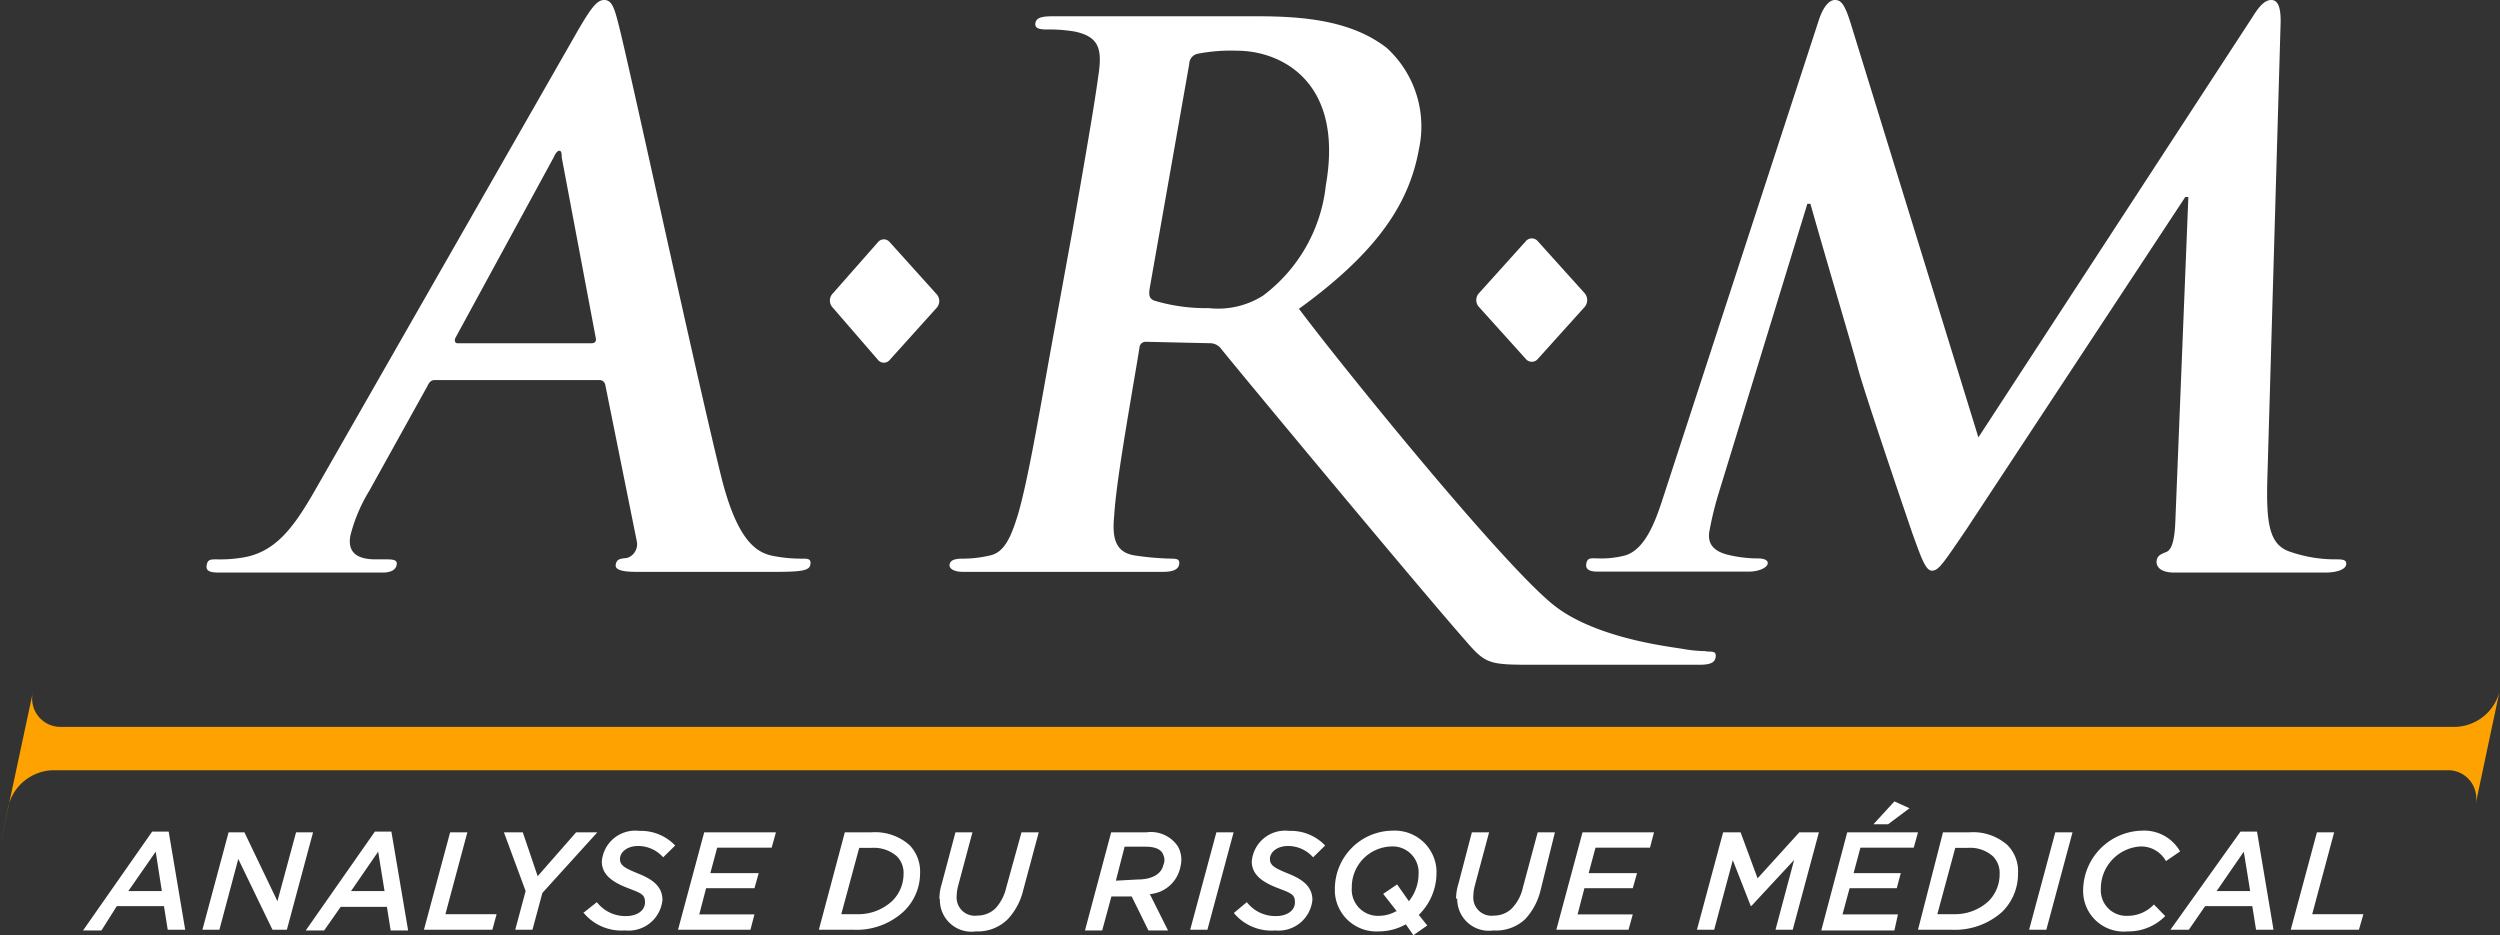 <svg xmlns="http://www.w3.org/2000/svg" width="105.97" height="39.64" viewBox="0 0 105.97 39.64">
  <rect x="0" y="0" width="105.97" height="39.64" fill="#333333" stroke="none"/>
  <g id="Groupe_1328" data-name="Groupe 1328" transform="translate(-3.7 -2.56)">
    <path id="Tracé_3225" data-name="Tracé 3225" d="M107.82,33.37H6.32a1.2,1.2,0,0,1-1.257-1.14,1.212,1.212,0,0,1,.037-.36h0L3.7,38.42h0l.36-1.71a2,2,0,0,1,1.85-1.5h101.5a1.19,1.19,0,0,1,1.251,1.126,1.211,1.211,0,0,1-.021.294l1-4.72A2,2,0,0,1,107.82,33.37Z" fill="#fda200"/>
    <path id="Tracé_3226" data-name="Tracé 3226" d="M109.67,31.87v0Z" fill="#fff"/>
    <path id="Tracé_3227" data-name="Tracé 3227" d="M22.14,18.67c-.15,0-.23.06-.32.25l-2.47,4.45a6.837,6.837,0,0,0-.8,1.9c-.1.56.11,1,1.07,1h.47c.37,0,.46.06.42.25s-.24.31-.58.31H13c-.4,0-.58-.06-.54-.31s.17-.25.42-.25a5.765,5.765,0,0,0,1-.06c1.46-.19,2.24-1.25,3.14-2.81L28.22,3.81c.53-.9.78-1.25,1.09-1.25s.42.29.6,1C30.36,5.27,33.1,18,34.26,22.72c.69,2.8,1.52,3.24,2.14,3.39a6.145,6.145,0,0,0,1.29.13c.25,0,.4,0,.36.25s-.34.31-1.49.31H30.69c-.64,0-.93-.09-.89-.31s.16-.25.48-.28a.61.61,0,0,0,.41-.72l-1.33-6.6a.25.25,0,0,0-.27-.22Zm6.63-1.56c.16,0,.2-.09.19-.19L27.51,9.23c0-.12,0-.28-.1-.28s-.19.16-.24.28L23,16.89c-.05.13,0,.22.09.22Z" fill="#fff"/>
    <path id="Tracé_3228" data-name="Tracé 3228" d="M80.81,3.37c.18-.52.42-.81.67-.81s.41.16.67,1L87.56,21.1,99.16,3.31c.31-.5.54-.75.82-.75s.41.32.39,1l-.56,19.25c-.06,2,.09,2.87,1,3.15a5.808,5.808,0,0,0,1.88.31c.28,0,.49,0,.46.22s-.43.34-.87.34H95.87c-.7,0-.79-.34-.75-.53s.17-.25.4-.34.36-.47.39-1.34l.55-13.71h-.13L87.05,25c-1,1.47-1.18,1.75-1.46,1.75s-.48-.63-.82-1.56c-.49-1.43-2.11-6.2-2.33-7.07-.17-.65-1.34-4.58-2-6.92h-.13l-3.8,12.4a13.956,13.956,0,0,0-.35,1.47c-.11.59.25.87.76,1a5.362,5.362,0,0,0,1.28.16c.25,0,.45.06.43.22s-.35.34-.81.34H71.44c-.31,0-.55-.06-.5-.34s.23-.22.54-.22a3.914,3.914,0,0,0,1-.1c.91-.18,1.37-1.4,1.71-2.46Z" fill="#fff"/>
    <path id="Tracé_3229" data-name="Tracé 3229" d="M40.92,12.82a.32.32,0,0,1,.451-.039.359.359,0,0,1,.039.039l2,2.22a.43.43,0,0,1,0,.56l-2,2.22a.32.32,0,0,1-.451.039.359.359,0,0,1-.039-.039L39,15.6a.429.429,0,0,1,0-.6Z" fill="#fff"/>
    <path id="Tracé_3230" data-name="Tracé 3230" d="M70.88,15a.451.451,0,0,1,0,.56l-2,2.22a.33.33,0,0,1-.465.035.386.386,0,0,1-.035-.035l-2-2.22a.43.43,0,0,1,0-.56l2-2.22a.33.33,0,0,1,.465-.035.384.384,0,0,1,.035.035Z" fill="#fff"/>
    <path id="Tracé_3231" data-name="Tracé 3231" d="M76,30.16a5.7,5.7,0,0,1-.94-.09c-.5-.09-3.6-.42-5.41-1.79-2.06-1.55-9-10.11-10.89-12.63,3.41-2.47,4.69-4.54,5.09-6.79a4.511,4.511,0,0,0-1.37-4.27C61,3.44,59,3.25,57,3.25H48.33c-.47,0-.7.06-.74.28s.14.28.48.28a6.346,6.346,0,0,1,1.2.09c1,.22,1.15.72,1,1.78s-.27,1.87-1.1,6.6l-1,5.49c-.51,2.86-.94,5.32-1.33,6.63-.28.9-.56,1.59-1.2,1.71a4.947,4.947,0,0,1-1.15.13c-.37,0-.51.09-.54.25s.17.31.57.31H53c.4,0,.64-.09.68-.31s-.08-.25-.33-.25a12.111,12.111,0,0,1-1.51-.13c-.91-.12-1-.81-.91-1.71.08-1.31.51-3.77,1-6.67L52,17.3a.261.261,0,0,1,.268-.252l.022,0,2.68.06a.589.589,0,0,1,.47.21c.36.47,8.39,10.14,10.4,12.42.86,1,1,1,3,1h6.88c.41,0,.66-.06.7-.31s-.09-.25-.37-.25M52.62,15.3c-.2-.09-.24-.21-.18-.56l1.67-9.47a.449.449,0,0,1,.35-.43,7.339,7.339,0,0,1,1.68-.13c1.83,0,4.54,1.28,3.76,5.7a6.74,6.74,0,0,1-2.66,4.68,3.564,3.564,0,0,1-2.31.53,7.529,7.529,0,0,1-2.31-.32" fill="#fff"/>
    <path id="Tracé_3232" data-name="Tracé 3232" d="M10.15,37.81h.7l.7,4.16h-.74l-.16-1h-2L8,42H7.22Zm.41,2.52-.26-1.67L9.14,40.33Z" fill="#fff"/>
    <path id="Tracé_3233" data-name="Tracé 3233" d="M13.39,37.84h.67l1.4,2.92.79-2.92h.72l-1.11,4.13h-.61l-1.45-3-.8,3h-.72Z" fill="#fff"/>
    <path id="Tracé_3234" data-name="Tracé 3234" d="M19.59,37.81h.7L21,42h-.74l-.16-1H18.14l-.7,1h-.78ZM20,40.33l-.27-1.67-1.15,1.67Z" fill="#fff"/>
    <path id="Tracé_3235" data-name="Tracé 3235" d="M25.98,40.33l-.92-2.49h.8l.63,1.86,1.63-1.86h.9l-2.33,2.57-.42,1.56h-.73Z" fill="#fff"/>
    <path id="Tracé_3236" data-name="Tracé 3236" d="M28.42,41.26,29,40.8a1.519,1.519,0,0,0,1.24.59c.46,0,.8-.23.8-.58s-.17-.39-.76-.62-1.07-.54-1.07-1.11a1.42,1.42,0,0,1,1.525-1.307l.065.007a2,2,0,0,1,1.52.62l-.51.5a1.42,1.42,0,0,0-1.06-.48c-.48,0-.77.27-.77.55s.21.39.8.63,1,.54,1,1.11A1.44,1.44,0,0,1,30.208,42l-.038,0a2.08,2.08,0,0,1-1.75-.77" fill="#fff"/>
    <path id="Tracé_3237" data-name="Tracé 3237" d="M33.55,37.84h3.04l-.18.65H34.1l-.29,1.08h2.05l-.18.64H33.63l-.29,1.11h2.34l-.17.65H32.44Z" fill="#fff"/>
    <path id="Tracé_3238" data-name="Tracé 3238" d="M39.51,37.84h1.13a2.2,2.2,0,0,1,1.61.54,1.606,1.606,0,0,1,.45,1.2A2.233,2.233,0,0,1,42,41.2a2.94,2.94,0,0,1-2.14.77H38.41ZM40,41.31a2.112,2.112,0,0,0,1.52-.56A1.612,1.612,0,0,0,42,39.61a1,1,0,0,0-.29-.76,1.491,1.491,0,0,0-1.08-.35h-.51l-.76,2.81Z" fill="#fff"/>
    <path id="Tracé_3239" data-name="Tracé 3239" d="M43.52,40.67a2.136,2.136,0,0,1,.1-.65l.58-2.18h.72l-.61,2.28a2.005,2.005,0,0,0-.06.45.77.77,0,0,0,.732.806.8.8,0,0,0,.138-.006,1.109,1.109,0,0,0,.78-.31,1.933,1.933,0,0,0,.45-.87L47,37.84h.73l-.66,2.46a2.721,2.721,0,0,1-.65,1.22,1.8,1.8,0,0,1-1.35.52A1.34,1.34,0,0,1,43.553,40.9a1.307,1.307,0,0,1-.013-.234" fill="#fff"/>
    <path id="Tracé_3240" data-name="Tracé 3240" d="M50.8,37.84h1.5a1.371,1.371,0,0,1,1.33.6,1.149,1.149,0,0,1,.11.84,1.439,1.439,0,0,1-1.3,1.18L53.21,42h-.83l-.71-1.44h-.86L50.42,42h-.73Zm1.12,2c.58,0,1-.21,1.09-.61a.5.5,0,0,0,0-.43c-.07-.22-.32-.35-.74-.35h-.9L51,39.89Z" fill="#fff"/>
    <path id="Tracé_3241" data-name="Tracé 3241" d="M55.26,37.84h.73l-1.11,4.13h-.73Z" fill="#fff"/>
    <path id="Tracé_3242" data-name="Tracé 3242" d="M56,41.26l.55-.46a1.519,1.519,0,0,0,1.24.59c.46,0,.8-.23.8-.58s-.17-.39-.76-.62-1.07-.54-1.07-1.11a1.42,1.42,0,0,1,1.525-1.307l.065.007a2,2,0,0,1,1.52.62l-.51.5a1.42,1.42,0,0,0-1.06-.48c-.48,0-.77.27-.77.55s.21.39.8.63,1,.54,1,1.11A1.44,1.44,0,0,1,57.76,42,2.069,2.069,0,0,1,56,41.26" fill="#fff"/>
    <path id="Tracé_3243" data-name="Tracé 3243" d="M63.29,41.74a2.344,2.344,0,0,1-1.16.3,1.759,1.759,0,0,1-1.848-1.667c0-.048,0-.1,0-.143a2.47,2.47,0,0,1,2.45-2.46,1.77,1.77,0,0,1,1.858,1.677c0,.044,0,.089,0,.133a2.484,2.484,0,0,1-.75,1.76l.36.45-.59.41Zm-.38-.55-.58-.74.59-.4.5.71a1.849,1.849,0,0,0,.41-1.14,1.1,1.1,0,0,0-1.014-1.179,1.16,1.16,0,0,0-.156,0A1.72,1.72,0,0,0,61,40.19a1.111,1.111,0,0,0,1.025,1.189,1.17,1.17,0,0,0,.145,0,1.457,1.457,0,0,0,.7-.19" fill="#fff"/>
    <path id="Tracé_3244" data-name="Tracé 3244" d="M65.42,40.67a2.136,2.136,0,0,1,.1-.65l.57-2.18h.73l-.61,2.28a2.005,2.005,0,0,0-.06.45.77.77,0,0,0,.732.806.8.8,0,0,0,.138-.006,1.07,1.07,0,0,0,.77-.31,1.842,1.842,0,0,0,.46-.87l.63-2.35h.73L69,40.3a2.721,2.721,0,0,1-.65,1.22A1.8,1.8,0,0,1,67,42a1.34,1.34,0,0,1-1.517-1.136,1.307,1.307,0,0,1-.013-.234" fill="#fff"/>
    <path id="Tracé_3245" data-name="Tracé 3245" d="M70.78,37.84h3.03l-.17.65H71.33l-.29,1.08h2.05l-.18.64H70.86l-.29,1.11h2.34l-.18.65H69.67Z" fill="#fff"/>
    <path id="Tracé_3246" data-name="Tracé 3246" d="M76.74,37.84h.74l.72,1.95,1.77-1.95h.83l-1.11,4.13h-.73l.79-2.96-1.81,1.95h-.03l-.76-1.94-.79,2.95h-.73Z" fill="#fff"/>
    <path id="Tracé_3247" data-name="Tracé 3247" d="M82,37.84h3l-.18.65H82.56l-.29,1.08h2l-.17.64h-2l-.3,1.11h2.35L84,42H80.9Zm2-1.31.64.29-.91.68h-.62Z" fill="#fff"/>
    <path id="Tracé_3248" data-name="Tracé 3248" d="M86.06,37.84h1.12a2.2,2.2,0,0,1,1.61.54,1.568,1.568,0,0,1,.45,1.2,2.26,2.26,0,0,1-.66,1.62,3,3,0,0,1-2.15.77H85Zm.46,3.47A2.089,2.089,0,0,0,88,40.75a1.612,1.612,0,0,0,.46-1.14,1,1,0,0,0-.29-.76,1.461,1.461,0,0,0-1.07-.35h-.52l-.76,2.81Z" fill="#fff"/>
    <path id="Tracé_3249" data-name="Tracé 3249" d="M90.82,37.84h.73l-1.11,4.13h-.73Z" fill="#fff"/>
    <path id="Tracé_3250" data-name="Tracé 3250" d="M92,40.28a2.551,2.551,0,0,1,2.5-2.51,1.75,1.75,0,0,1,1.61.88l-.6.41a1.2,1.2,0,0,0-1.1-.62,1.79,1.79,0,0,0-1.66,1.81,1.08,1.08,0,0,0,1.028,1.13.868.868,0,0,0,.1,0A1.53,1.53,0,0,0,95,40.9l.48.49a2.181,2.181,0,0,1-1.59.65A1.72,1.72,0,0,1,92.008,40.5,1.781,1.781,0,0,1,92,40.28" fill="#fff"/>
    <path id="Tracé_3251" data-name="Tracé 3251" d="M98.67,37.81h.7l.7,4.16h-.74l-.16-1h-2l-.69,1H95.7Zm.41,2.52-.27-1.67-1.15,1.67Z" fill="#fff"/>
    <path id="Tracé_3252" data-name="Tracé 3252" d="M101.91,37.84h.73l-.93,3.47h2.17l-.19.66H100.8Z" fill="#fff"/>
    <path id="Tracé_3253" data-name="Tracé 3253" d="M22.78,37.84h.73l-.93,3.47h2.17l-.18.66h-2.9Z" fill="#fff"/>
  </g>
</svg>
